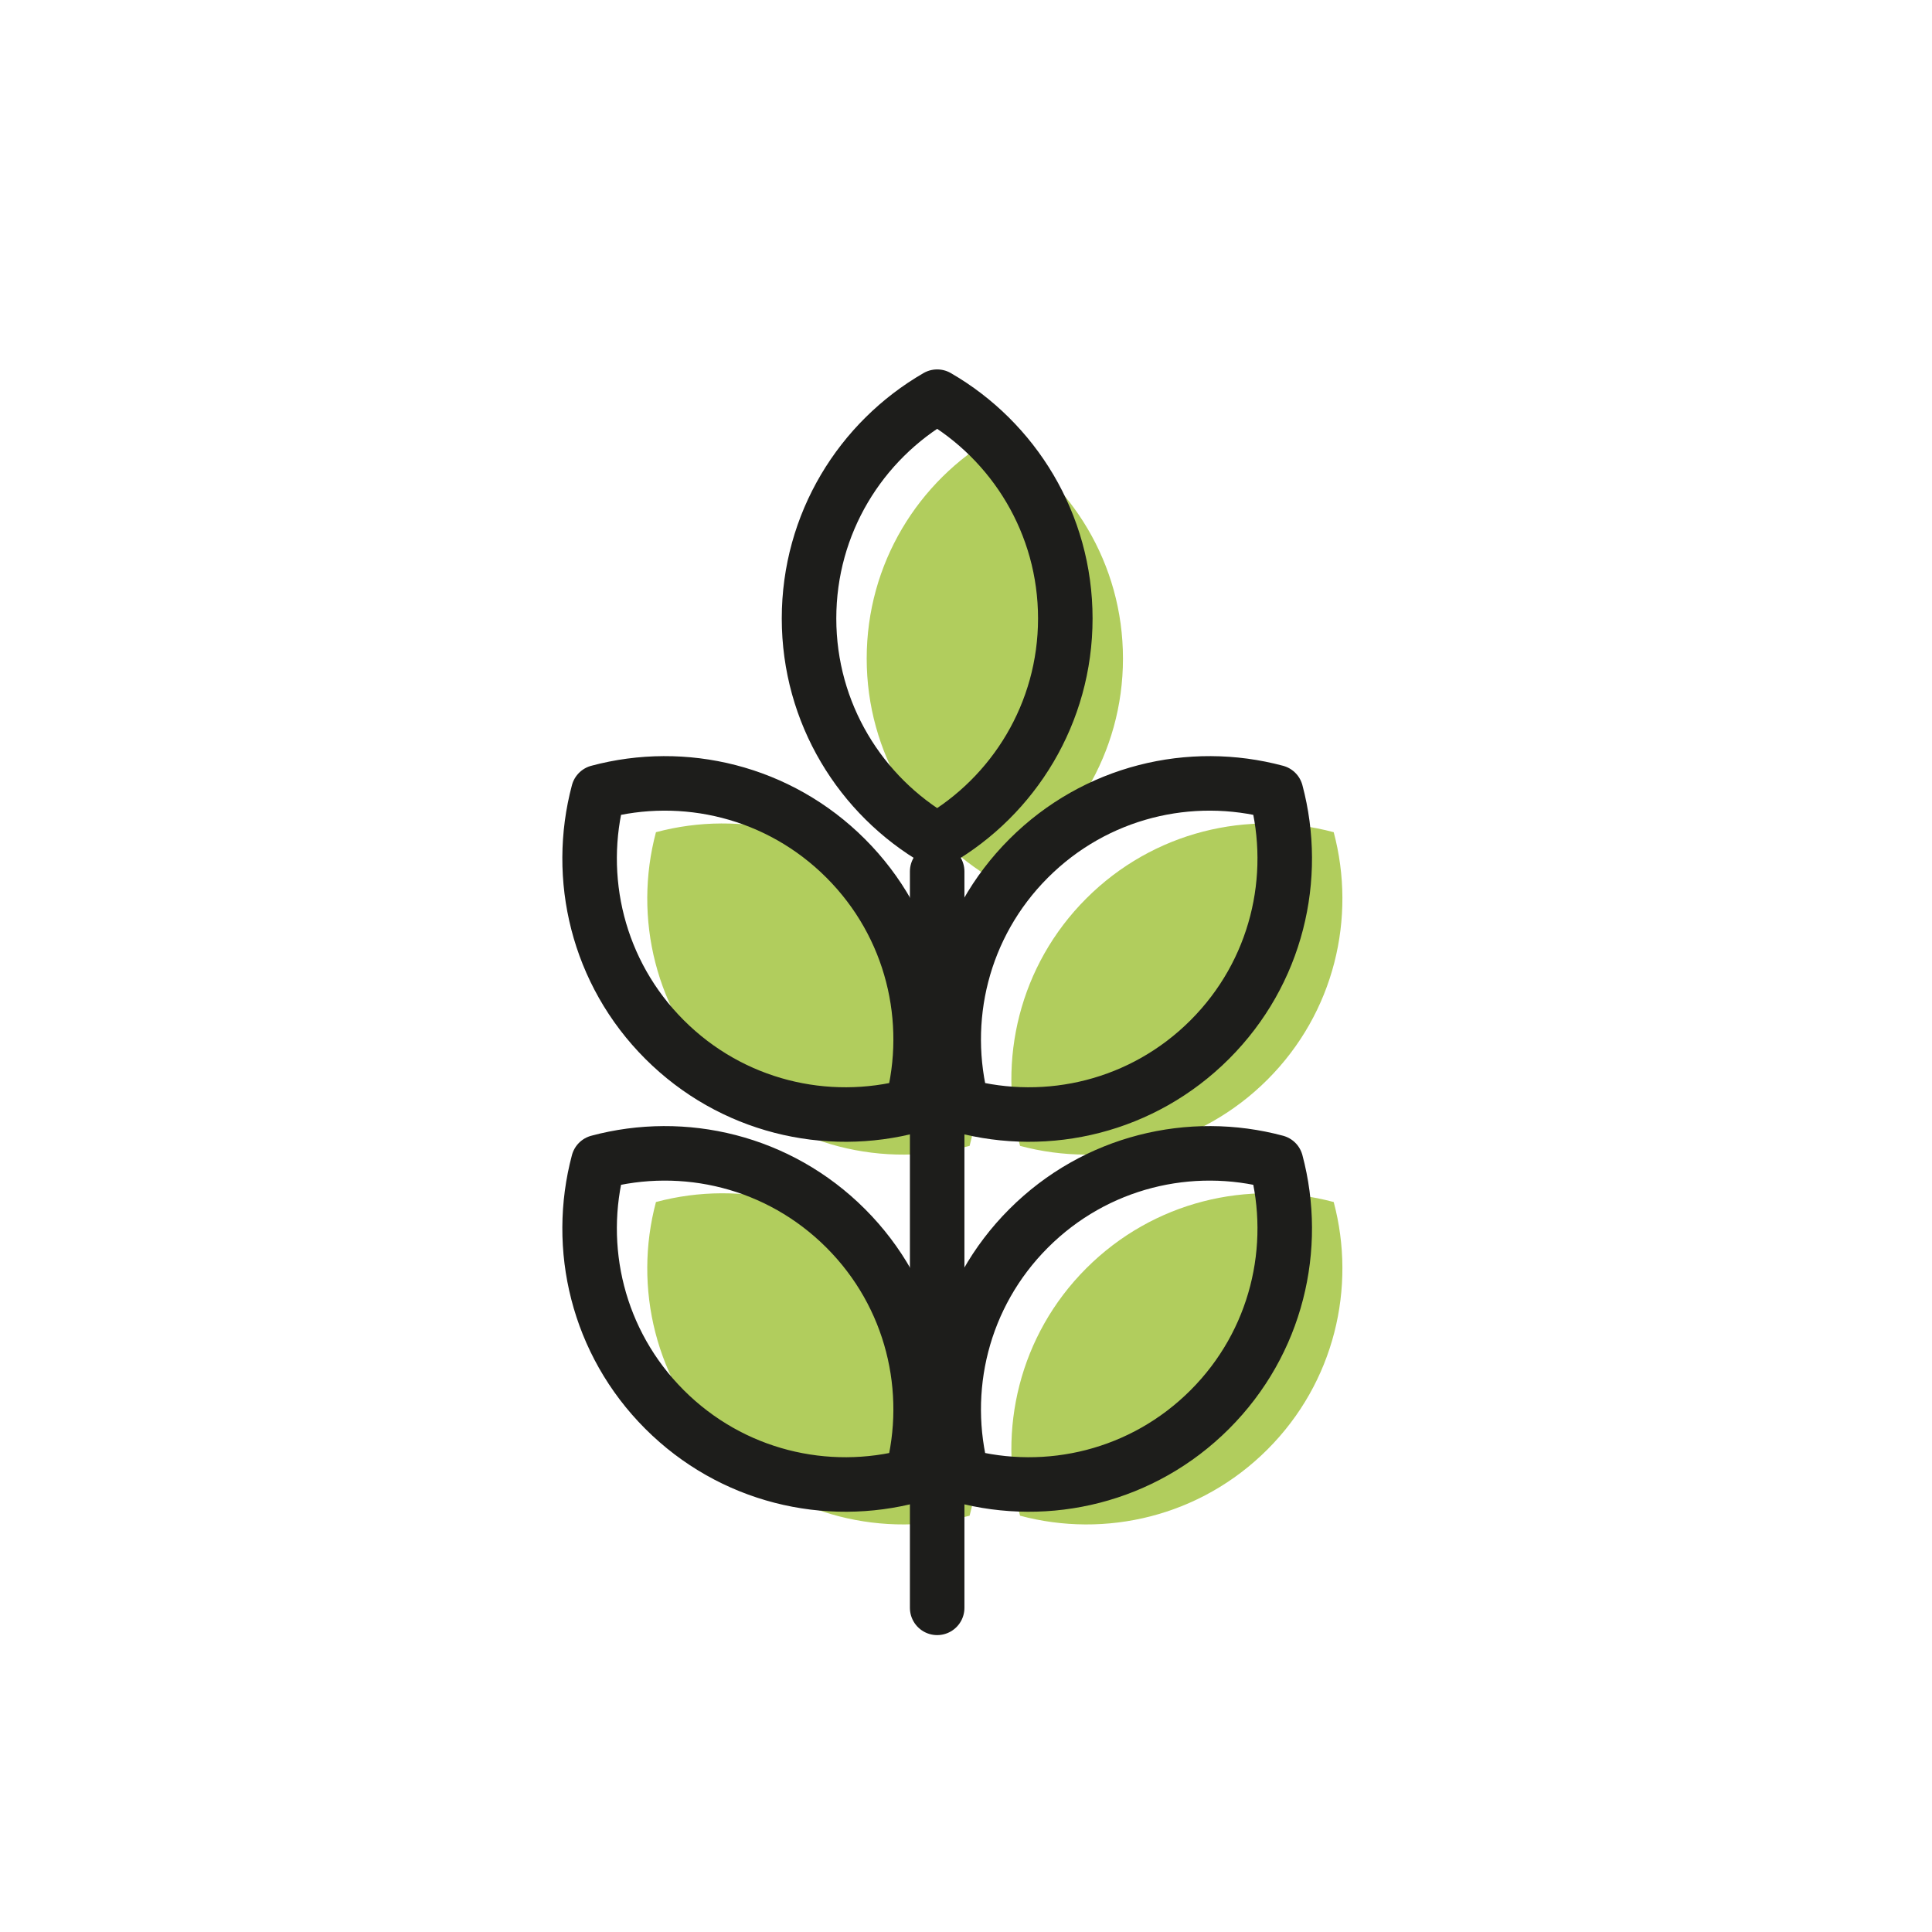 <?xml version="1.0" encoding="UTF-8"?>
<svg id="Warstwa_1" xmlns="http://www.w3.org/2000/svg" version="1.1" viewBox="0 0 141.73 141.73">
  <!-- Generator: Adobe Illustrator 29.7.1, SVG Export Plug-In . SVG Version: 2.1.1 Build 8)  -->
  <defs>
    <style>
      .st0 {
        fill: #b1cd5d;
      }

      .st1 {
        fill: none;
        stroke: #1d1d1b;
        stroke-linecap: round;
        stroke-linejoin: round;
        stroke-width: 4px;
      }
    </style>
  </defs>
  <g>
    <path class="st0" d="M72.98,32.04c5.62,3.25,9.4,9.32,9.4,16.27s-3.78,13.02-9.4,16.27c-5.62-3.25-9.4-9.32-9.4-16.27,0-6.96,3.78-13.02,9.4-16.27Z"/>
    <g>
      <path class="st0" d="M48.12,61.05c-1.67,6.27-.06,13.23,4.86,18.15s11.88,6.54,18.15,4.86c1.67-6.27.06-13.23-4.86-18.15s-11.88-6.54-18.15-4.86Z"/>
      <path class="st0" d="M48.12,88.18c-1.67,6.27-.06,13.23,4.86,18.15,4.92,4.92,11.88,6.54,18.15,4.86,1.67-6.27.06-13.23-4.86-18.15s-11.88-6.54-18.15-4.86Z"/>
      <path class="st0" d="M97.84,61.05c1.67,6.27.06,13.23-4.86,18.15-4.92,4.92-11.88,6.54-18.15,4.86-1.67-6.27-.06-13.23,4.86-18.15,4.92-4.92,11.88-6.54,18.15-4.86Z"/>
      <path class="st0" d="M97.84,88.18c1.67,6.27.06,13.23-4.86,18.15-4.92,4.92-11.88,6.54-18.15,4.86-1.67-6.27-.06-13.23,4.86-18.15,4.92-4.92,11.88-6.54,18.15-4.86Z"/>
    </g>
  </g>
  <path class="st1" d="M68.75,29.1c5.62,3.25,9.4,9.32,9.4,16.27s-3.78,13.02-9.4,16.27c-5.62-3.25-9.4-9.32-9.4-16.27,0-6.96,3.78-13.02,9.4-16.27Z"/>
  <g>
    <path class="st1" d="M43.89,58.11c-1.67,6.27-.06,13.23,4.86,18.15,4.92,4.92,11.88,6.54,18.15,4.86,1.67-6.27.06-13.23-4.86-18.15-4.92-4.92-11.88-6.54-18.15-4.86Z"/>
    <path class="st1" d="M43.89,85.25c-1.67,6.27-.06,13.23,4.86,18.15,4.92,4.92,11.88,6.54,18.15,4.86,1.67-6.27.06-13.23-4.86-18.15s-11.88-6.54-18.15-4.86Z"/>
    <path class="st1" d="M93.61,58.11c1.67,6.27.06,13.23-4.86,18.15-4.92,4.92-11.88,6.54-18.15,4.86-1.67-6.27-.06-13.23,4.86-18.15,4.92-4.92,11.88-6.54,18.15-4.86Z"/>
    <path class="st1" d="M93.61,85.25c1.67,6.27.06,13.23-4.86,18.15-4.92,4.92-11.88,6.54-18.15,4.86-1.67-6.27-.06-13.23,4.86-18.15,4.92-4.92,11.88-6.54,18.15-4.86Z"/>
  </g>
  <line class="st1" x1="68.75" y1="117.95" x2="68.75" y2="63.93"/>
</svg>